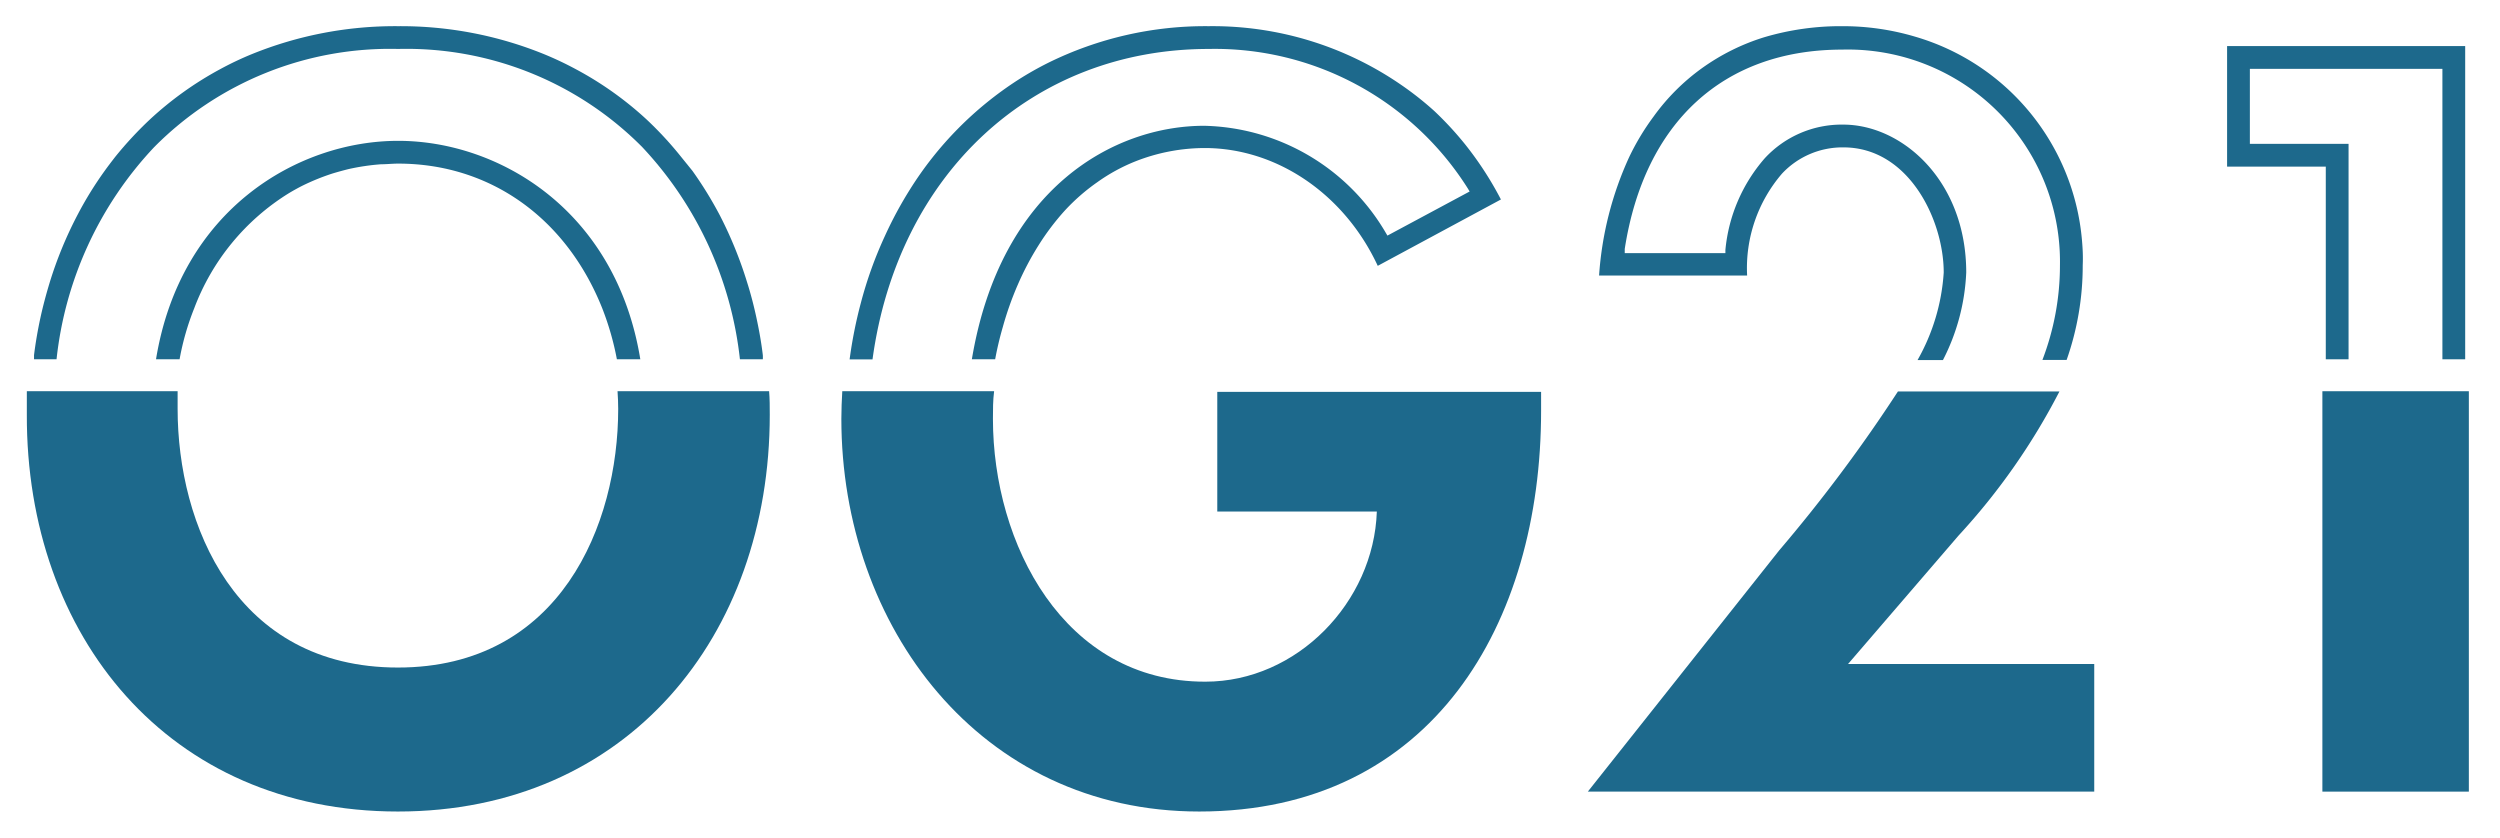 <svg id="Layer_1" data-name="Layer 1" xmlns="http://www.w3.org/2000/svg" width="191" height="64" viewBox="0 0 191 64"><defs><style>.cls-1{fill:#1d698c;}</style></defs><title>OG21</title><path class="cls-1" d="M47.23,31.24C47.23,40.07,42.81,51,30.4,51S13.57,40.07,13.57,31.24c0-.45,0-.9,0-1.35H2.05c0,.59,0,1.2,0,1.8C2,48.6,12.89,62,30.4,62S58.81,48.6,58.81,31.69c0-.6,0-1.21-.05-1.8H47.18C47.21,30.34,47.23,30.79,47.23,31.24Z"/><path class="cls-1" d="M64.28,32c0,15.84,10.59,30,27.34,30,17.82,0,26.12-14.39,26.12-30.61V29.94H93v9.14h12.19c-.23,6.93-6.1,13-13.1,13C81.26,52.1,75.86,41.52,75.86,32c0-.7,0-1.41.09-2.11H64.35C64.31,30.59,64.28,31.29,64.28,32Z"/><path class="cls-1" d="M135.93,42.05,121.31,60.48H160V50.73H141.19l8.45-9.82a49.9,49.9,0,0,0,7.7-11H145A117.74,117.74,0,0,1,135.93,42.05Z"/><rect class="cls-1" x="177.43" y="29.89" width="11.19" height="30.59"/><path class="cls-1" d="M30.42,3.74a25.36,25.36,0,0,1,18.65,7.5,28.13,28.13,0,0,1,7.46,16.21h1.75a3.11,3.11,0,0,0,0-.32c-.12-1-.29-1.93-.49-2.86s-.44-1.85-.72-2.73A31.1,31.1,0,0,0,55,16.46a29.39,29.39,0,0,0-2.1-3.41L52.05,12a27.13,27.13,0,0,0-2.67-2.89A26,26,0,0,0,44,5.29a25.6,25.6,0,0,0-2.43-1.15A29.08,29.08,0,0,0,30.42,2,29.08,29.08,0,0,0,19.23,4.14a24.32,24.32,0,0,0-2.42,1.15,26.13,26.13,0,0,0-5.34,3.82A28.3,28.3,0,0,0,8.79,12c-.27.35-.54.7-.79,1.05a27.6,27.6,0,0,0-2.1,3.41,30.28,30.28,0,0,0-2.09,5.08c-.27.89-.52,1.81-.72,2.73s-.37,1.89-.49,2.86c0,.1,0,.21,0,.32H4.32a28,28,0,0,1,7.46-16.21A25.34,25.34,0,0,1,30.42,3.74Z"/><path class="cls-1" d="M30.42,10.76c-7.63,0-16.63,5.22-18.5,16.69h1.8a20.11,20.11,0,0,1,1.12-3.9,17.63,17.63,0,0,1,7.23-8.79c.35-.21.71-.41,1.07-.59a17.25,17.25,0,0,1,2.28-.92q.6-.18,1.2-.33a17.11,17.11,0,0,1,2.5-.37c.43,0,.86-.05,1.3-.05,7,0,12.83,4.13,15.59,11.05a21.62,21.62,0,0,1,1.12,3.9h1.79C47.05,16,38.06,10.76,30.42,10.76Z"/><path class="cls-1" d="M86.79,12.31a14.5,14.5,0,0,1,5.24-1c5.53,0,10.69,3.53,13.23,9l9.41-5.07a25.81,25.81,0,0,0-2.75-4.23,25.38,25.38,0,0,0-2.33-2.52A24.15,24.15,0,0,0,107,6.45,25.38,25.38,0,0,0,92.34,2,27.1,27.1,0,0,0,80.08,4.8a25.27,25.27,0,0,0-2.31,1.31,26.93,26.93,0,0,0-8.24,8.35A30,30,0,0,0,67.62,18a30.79,30.79,0,0,0-1.85,5.14,34.39,34.39,0,0,0-.86,4.32h1.75C68.6,13.26,78.89,3.74,92.34,3.74a22.85,22.85,0,0,1,19.79,10.64l.15.25L106,18l-.13-.22A16.49,16.49,0,0,0,92,9.61c-6.83,0-15.55,4.68-17.75,17.84h1.78A25.09,25.09,0,0,1,76.61,25a24.48,24.48,0,0,1,1.15-3.25,22.1,22.1,0,0,1,1.58-3,19,19,0,0,1,2-2.65,15.25,15.25,0,0,1,2.48-2.17A13.81,13.81,0,0,1,86.79,12.31Z"/><path class="cls-1" d="M159.06,18.32A17.8,17.8,0,0,0,146.31,2.8a19.33,19.33,0,0,0-5.54-.8,20.55,20.55,0,0,0-6,.85A16.56,16.56,0,0,0,130,5.23a16.2,16.2,0,0,0-3.67,3.68A18.68,18.68,0,0,0,124.47,12a25.8,25.8,0,0,0-2.3,9.05h11.31a11.07,11.07,0,0,1,2.67-7.79,6.33,6.33,0,0,1,4.69-2c5,0,7.66,5.56,7.66,9.56a15.55,15.55,0,0,1-2,6.69h1.94a16.08,16.08,0,0,0,1.78-6.69c0-7-4.88-11.3-9.4-11.3a8,8,0,0,0-6,2.58,12.4,12.4,0,0,0-3,7l0,.24h-7.69l0-.32c1.5-9.68,7.55-15.23,16.61-15.23a16.21,16.21,0,0,1,16.64,16.49,20.19,20.19,0,0,1-1.34,7.22h1.85a21.66,21.66,0,0,0,1.23-7.22C159.15,19.59,159.12,19,159.06,18.32Z"/><polygon class="cls-1" points="170.15 12.73 177.69 12.73 177.69 27.45 179.43 27.45 179.43 10.99 171.89 10.99 171.89 5.26 186.6 5.26 186.6 27.45 188.34 27.45 188.34 3.52 170.15 3.52 170.15 12.73"/></svg>